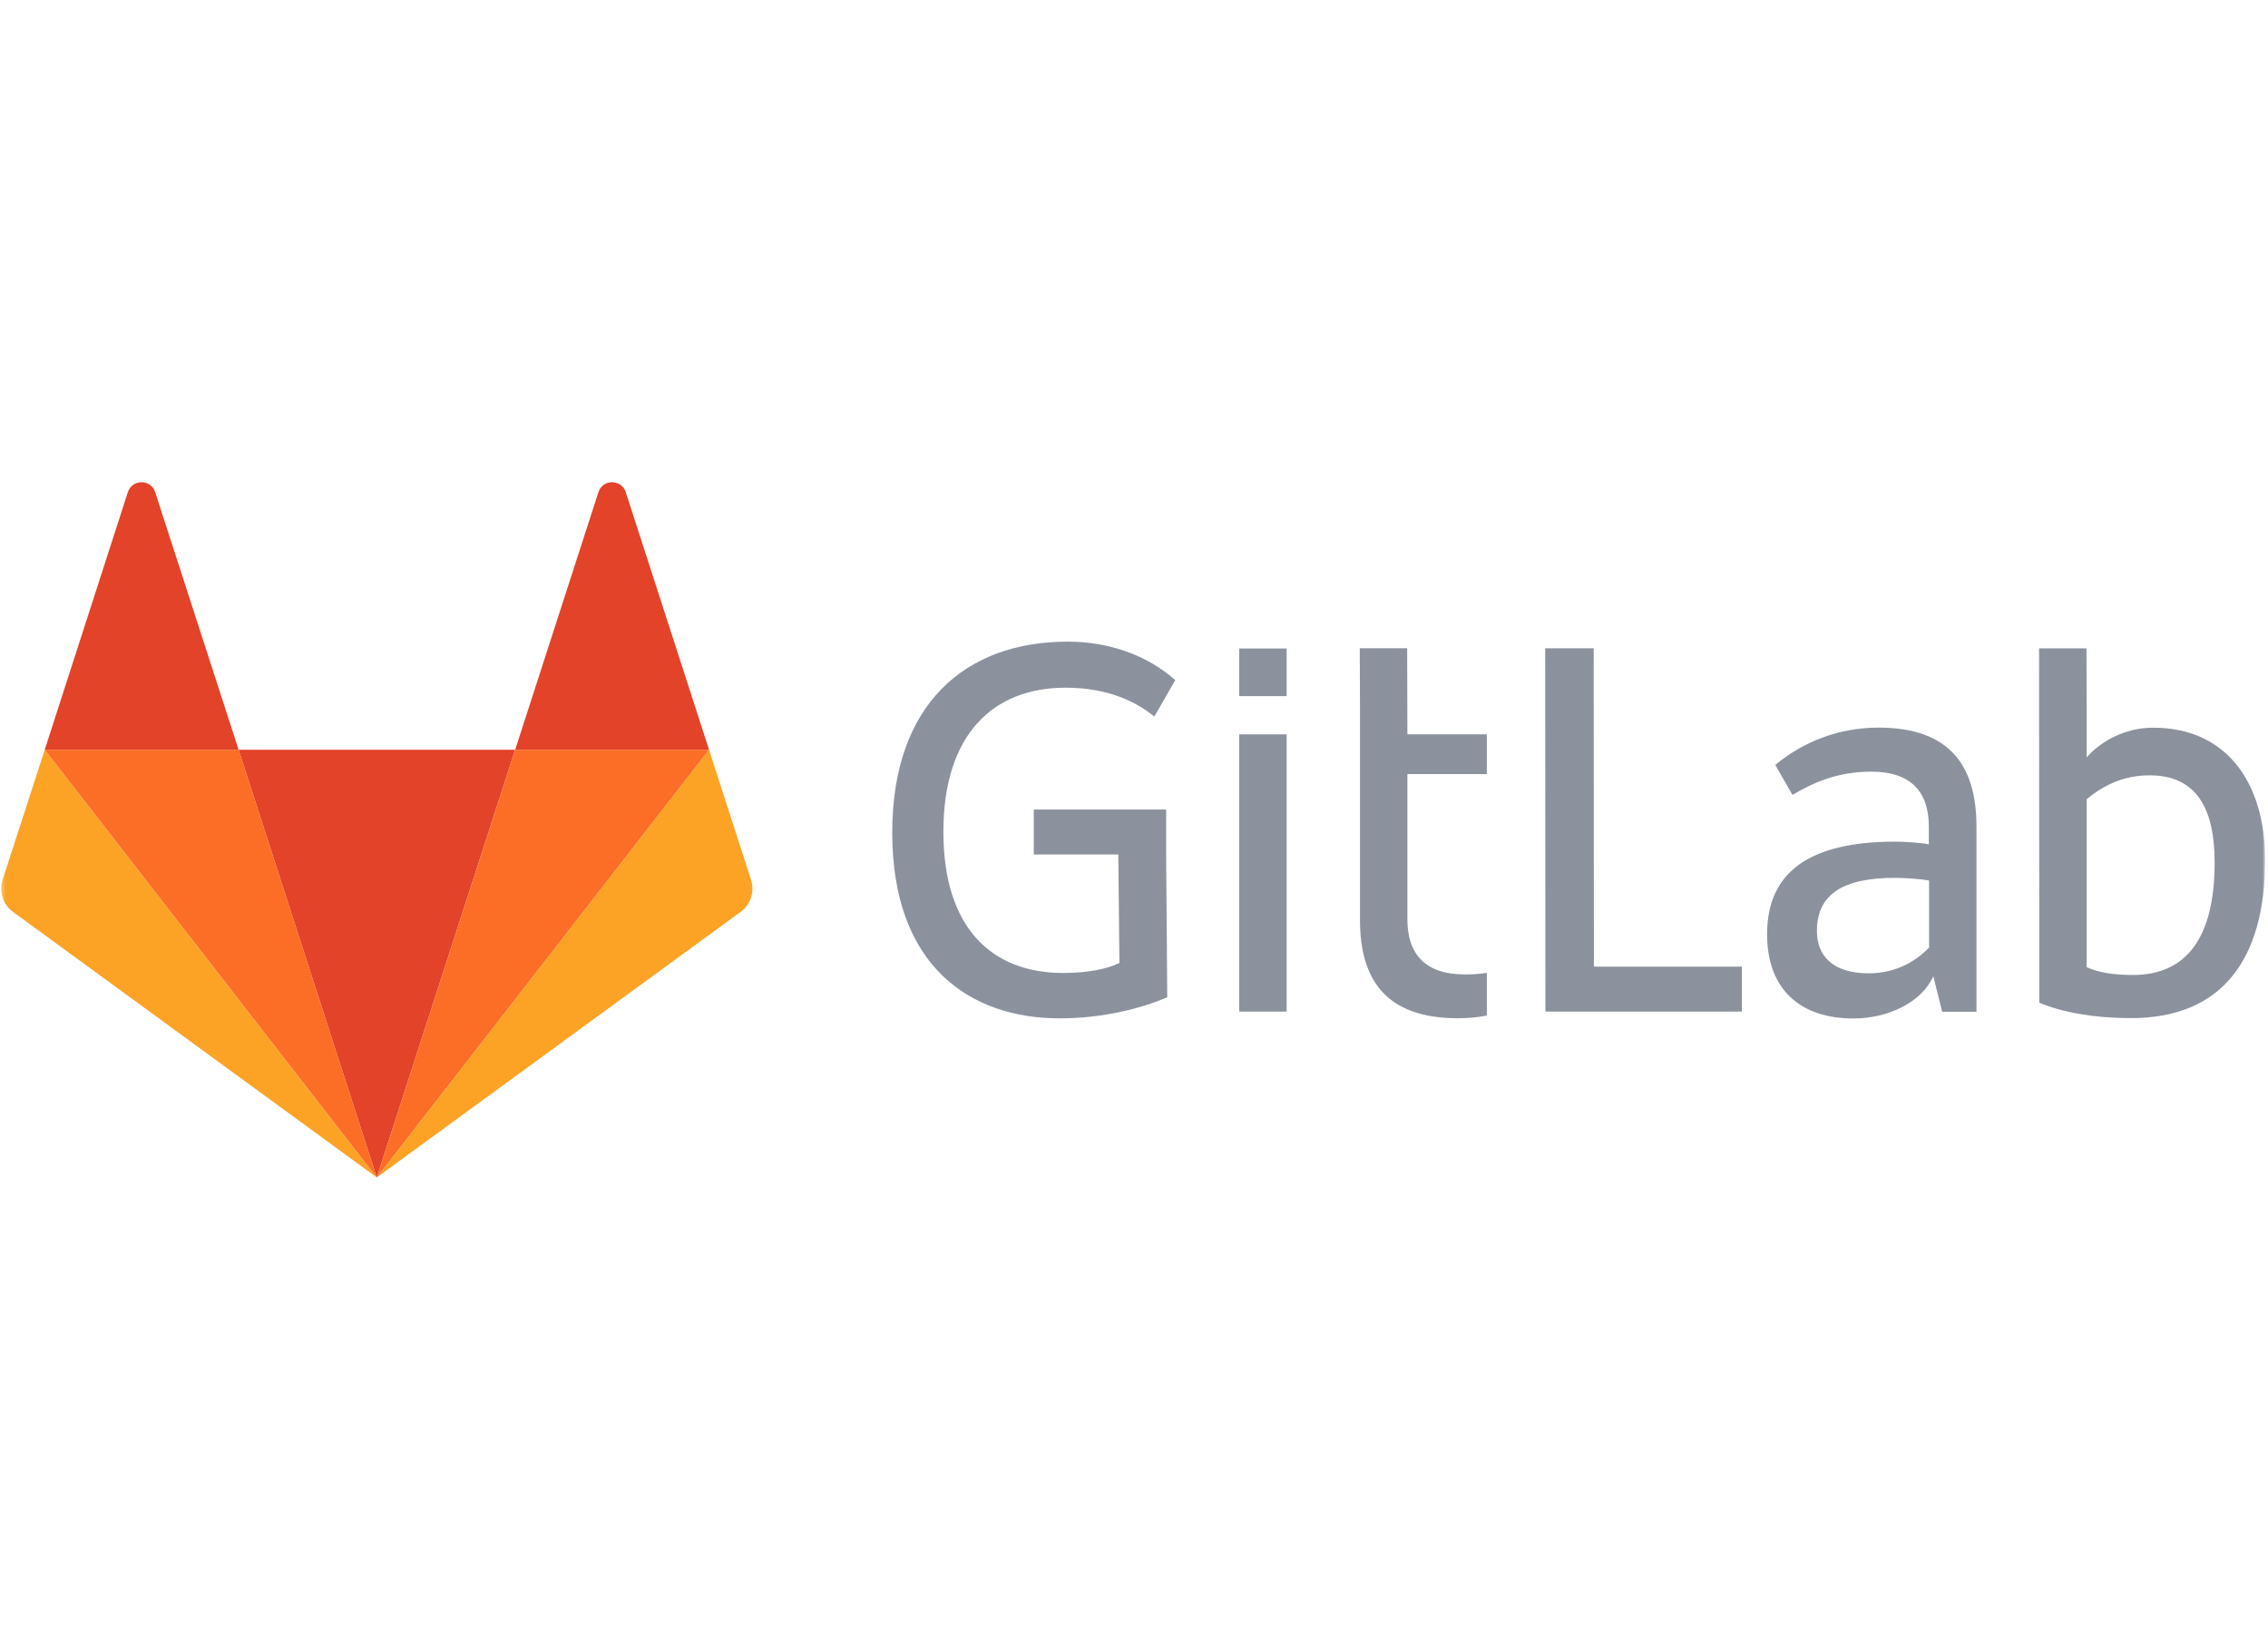 <svg width="613" height="440" viewBox="0 0 613 440" fill="none" xmlns="http://www.w3.org/2000/svg">
<mask id="mask0" mask-type="alpha" maskUnits="userSpaceOnUse" x="0" y="0" width="613" height="440">
<rect x="0.322" y="0.72" width="611.901" height="439.129" fill="#C4C4C4"/>
</mask>
<g mask="url(#mask0)">
<path d="M430.747 175.164H417.637L417.697 273.332H470.799V261.189H430.807L430.747 175.164Z" fill="#8C929D"/>
<path d="M521.331 256.106C518.024 259.549 512.551 262.993 505.094 262.993C495.111 262.993 491.081 258.039 491.081 251.575C491.081 241.848 497.817 237.197 512.13 237.197C514.836 237.197 519.166 237.499 521.392 237.922V256.106H521.331ZM507.739 196.601C497.155 196.601 487.413 200.346 479.835 206.69L484.466 214.785C489.818 211.643 496.373 208.502 505.815 208.502C516.58 208.502 521.331 214.06 521.331 223.363V228.135C519.226 227.713 514.896 227.411 512.25 227.411C489.277 227.411 477.61 235.506 477.61 252.421C477.61 267.584 486.872 275.195 500.884 275.195C510.325 275.195 519.407 270.846 522.534 263.778L524.939 273.383H534.201V223.121C534.141 207.233 527.285 196.601 507.739 196.601Z" fill="#8C929D"/>
<path d="M576.505 263.442C571.572 263.442 567.243 262.837 563.995 261.327V220.671V215.958C568.445 212.213 573.979 209.495 581.012 209.495C593.702 209.495 598.573 218.496 598.573 233.055C598.573 253.716 590.695 263.442 576.505 263.442ZM582.038 196.627C570.31 196.627 563.995 204.662 563.995 204.662V191.975L563.935 175.181H558.041H551.125L551.186 270.932C557.62 273.651 566.4 275.101 575.96 275.101C600.436 275.101 612.223 259.394 612.223 232.27C612.165 210.823 601.281 196.627 582.038 196.627Z" fill="#8C929D"/>
<path d="M288.005 185.815C299.611 185.815 307.129 189.682 312 193.608L317.653 183.762C310.015 176.995 299.671 173.371 288.606 173.371C260.702 173.371 241.156 190.467 241.156 224.962C241.156 261.087 262.265 275.163 286.381 275.163C298.469 275.163 308.752 272.324 315.488 269.485L315.187 230.882V226.351V218.739H279.405V230.882H302.257L302.558 260.181C299.551 261.692 294.379 262.9 287.343 262.9C267.979 262.9 254.988 250.636 254.988 224.841C254.928 198.562 268.339 185.815 288.005 185.815Z" fill="#8C929D"/>
<path d="M380.333 175.151H367.523L367.584 191.644V198.409V202.336V209.223V248.49V248.611C367.584 264.499 374.44 275.132 393.985 275.132C396.691 275.132 399.337 274.89 401.863 274.406V262.868C399.999 263.17 398.014 263.291 395.909 263.291C385.145 263.291 380.394 257.733 380.394 248.43V209.162H401.863V198.409H380.394L380.333 175.151Z" fill="#8C929D"/>
<path d="M334.949 273.333H347.758V198.423H334.949V273.333Z" fill="#8C929D"/>
<path d="M334.949 188.092H347.758V175.224H334.949V188.092Z" fill="#8C929D"/>
<path d="M101.835 318.158L139.241 202.578H64.483L101.835 318.158Z" fill="#E24329"/>
<path d="M12.092 202.578L0.702 237.693C-0.329 240.881 0.784 244.401 3.505 246.389L101.837 318.157L12.092 202.578Z" fill="#FCA326"/>
<path d="M12.094 202.578H64.487L41.938 132.97C40.784 129.409 35.755 129.409 34.56 132.97L12.094 202.578Z" fill="#E24329"/>
<path d="M191.635 202.578L202.985 237.693C204.016 240.881 202.903 244.401 200.182 246.389L101.837 318.158L191.635 202.578Z" fill="#FCA326"/>
<path d="M191.637 202.578H139.245L161.752 132.97C162.906 129.409 167.935 129.409 169.13 132.97L191.637 202.578Z" fill="#E24329"/>
<path d="M101.837 318.158L139.243 202.578H191.635L101.837 318.158Z" fill="#FC6D26"/>
<path d="M101.838 318.158L12.094 202.578H64.487L101.838 318.158Z" fill="#FC6D26"/>
</g>
</svg>
